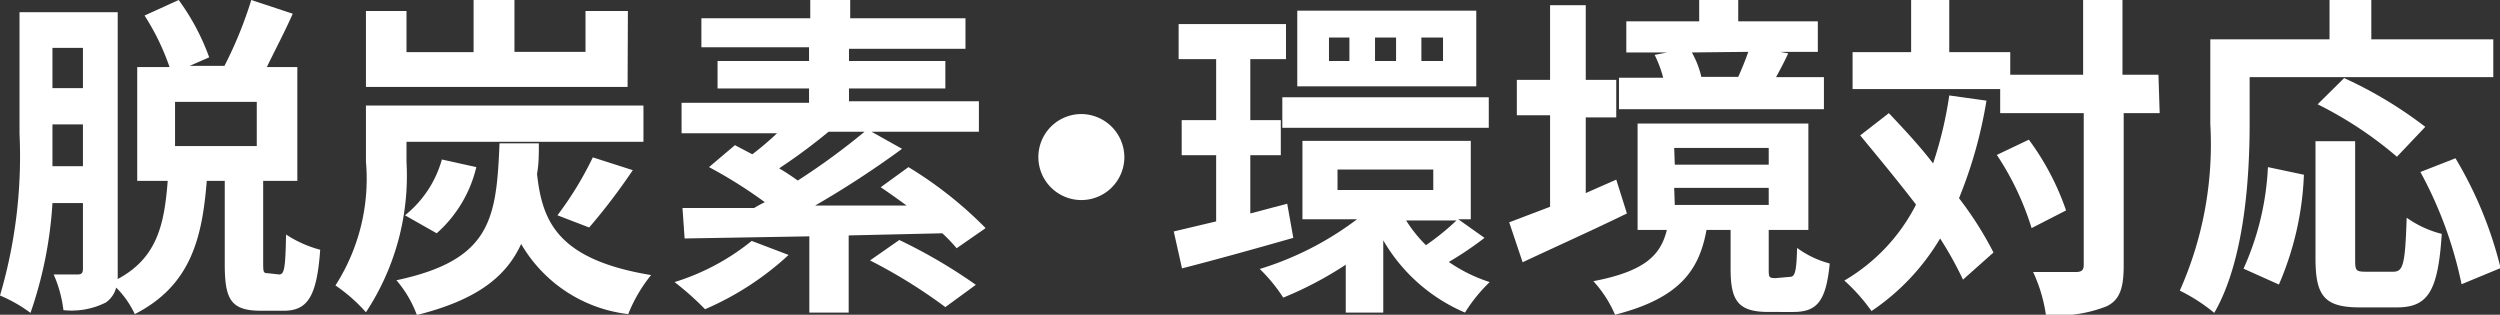 <svg id="レイヤー_1" data-name="レイヤー 1" xmlns="http://www.w3.org/2000/svg" viewBox="0 0 81.98 10.32" width="81.98" height="10.32"><rect x="0" y="0" width="81.98" height="10.32" fill="#333333" stroke="none"/><defs><style>.cls-1{fill:#fff;}</style></defs><path class="cls-1" d="M9.15,9c.17,0,.21-.17.23-1.31a3.82,3.82,0,0,0,1.12.5c-.11,1.55-.42,2-1.2,2H8.56c-1,0-1.19-.38-1.19-1.54V5.93H6.78c-.15,1.91-.54,3.44-2.36,4.37a3.06,3.06,0,0,0-.61-.87.86.86,0,0,1-.34.49,2.5,2.5,0,0,1-1.39.25A4.11,4.11,0,0,0,1.76,9h.79c.12,0,.17-.05.17-.18V6.66h-1A13.4,13.4,0,0,1,1,10.26a4.77,4.77,0,0,0-1-.57A16.13,16.13,0,0,0,.64,4.38V.4H3.86V8.82c0,.12,0,.23,0,.33,1.31-.7,1.53-1.82,1.64-3.22h-1V2.2H5.56A7.73,7.73,0,0,0,4.74.51L5.86,0a7.5,7.5,0,0,1,1,1.88l-.64.28H7.36A13.25,13.25,0,0,0,8.24,0L9.6.45C9.33,1.06,9,1.68,8.75,2.2h1V5.93H8.63V8.58c0,.34,0,.38.16.38ZM2.72,5.45V4.08h-1v.3c0,.33,0,.68,0,1.07Zm-1-3.88V2.89h1V1.57ZM8.42,3.34H5.74V4.79H8.42Z"/><path class="cls-1" d="M13.33,5.31A8.13,8.13,0,0,1,12,10.24a5.39,5.39,0,0,0-1-.88A6.47,6.47,0,0,0,12,5.3V3.46h9.1V4.65H13.33Zm7.25-2.46H12V.36h1.33V1.71h2.2V0h1.34v1.7h2.33V.36h1.39ZM17.67,4.7c0,.35,0,.68-.06,1,.17,1.54.65,2.81,3.74,3.32a5,5,0,0,0-.75,1.28A4.68,4.68,0,0,1,17.09,8c-.5,1.09-1.47,1.84-3.42,2.33A3.72,3.72,0,0,0,13,9.19c3.1-.66,3.28-2,3.38-4.49ZM13.28,7.06a3.57,3.57,0,0,0,1.21-1.83l1.13.25a4.19,4.19,0,0,1-1.3,2.17Zm5,0a11.23,11.23,0,0,0,1.16-1.9l1.31.42a19.85,19.85,0,0,1-1.43,1.88Z"/><path class="cls-1" d="M25.86,8.36a9.65,9.65,0,0,1-2.74,1.78,9.35,9.35,0,0,0-1-.89A7.56,7.56,0,0,0,24.65,7.9Zm5.51-.22a5.14,5.14,0,0,0-.47-.49l-3.07.07v2.53H26.54V7.75l-4.09.07-.07-1,2.35,0a3.9,3.9,0,0,1,.35-.19,15.17,15.17,0,0,0-1.83-1.15l.85-.72.57.3a9.92,9.92,0,0,0,.81-.69H22.35v-1h4.18V2.9h-3V2h3V1.55H23V.6h3.57V0h1.31V.6h3.78v1H27.84V2H31V2.9H27.84v.42H32.1v1H28.58l1,.56a31.1,31.1,0,0,1-2.85,1.86l3,0c-.29-.21-.58-.42-.85-.6l.91-.66a13,13,0,0,1,2.53,2Zm-4.2-3.82a18.64,18.64,0,0,1-1.62,1.2c.22.13.43.27.61.4a22.28,22.28,0,0,0,2.19-1.6Zm2.32,3.55A17.2,17.2,0,0,1,32,9.34l-1,.73a17.19,17.19,0,0,0-2.47-1.53Z"/><path class="cls-1" d="M36.87,5.15a1.41,1.41,0,1,1-1.41-1.41A1.42,1.42,0,0,1,36.87,5.15Z"/><path class="cls-1" d="M42.41,7.8c-1.26.36-2.59.73-3.65,1l-.27-1.21,1.39-.33V5.09H38.75V3.94h1.13v-2H38.65V.79h3.52V1.94H41v2h1V5.09H41V7l1.21-.32Zm6.27,0a11,11,0,0,1-1.17.79,5.07,5.07,0,0,0,1.34.66,5.12,5.12,0,0,0-.81,1,5.66,5.66,0,0,1-2.68-2.37v2.37H44.13V8.68a11.92,11.92,0,0,1-2.05,1.08,5.28,5.28,0,0,0-.77-.94A10.25,10.25,0,0,0,44.5,7.19H42.71V4.62h5.52V7.19h-.41ZM42.05,3.19h6.77v1H42.05Zm6.36-.36H42.54V.35h5.87Zm-4.16-1.6h-.67V2h.67Zm-.39,5H47V5.56H43.86Zm1.92-5h-.69V2h.69Zm.33,6a4.53,4.53,0,0,0,.65.81,8.12,8.12,0,0,0,1-.81Zm1.21-6h-.71V2h.71Z"/><path class="cls-1" d="M53.35,7c-1.15.56-2.42,1.13-3.42,1.6l-.44-1.31,1.34-.51v-3H49.74V2.62h1.09V.17H52V2.62h1V3.85H52V6.33l1-.44Zm5.33,2.08c.17,0,.23-.11.25-.95A3.16,3.16,0,0,0,60,8.64c-.12,1.26-.43,1.59-1.2,1.59H58c-1,0-1.25-.36-1.25-1.41V7.54h-.79c-.24,1.32-.88,2.24-3,2.78a3.91,3.91,0,0,0-.71-1.1c1.73-.33,2.21-.88,2.41-1.68H53.7V4.05h5.6V7.54H58V8.81c0,.28,0,.31.23.31Zm1.13-5.5H53.09V2.55h1.45a4,4,0,0,0-.28-.75l.41-.08H53.33V.7h2.39V0H57V.7h2.61v1H58.37l.27.05c-.14.3-.28.56-.4.78h1.57ZM54.92,5.4H58V4.85h-3.1Zm0,1.32H58V6.16h-3.1Zm.56-5a3,3,0,0,1,.31.8l-.14,0H57c.11-.24.24-.56.33-.82Z"/><path class="cls-1" d="M65.14,3.3a14.72,14.72,0,0,1-.9,3.2,11.36,11.36,0,0,1,1.13,1.78l-1,.89a11.47,11.47,0,0,0-.75-1.35,7.43,7.43,0,0,1-2.25,2.38,6,6,0,0,0-.89-1,6.07,6.07,0,0,0,2.35-2.49C62.21,5.9,61.56,5.12,61,4.44l.94-.73c.47.5,1,1.06,1.45,1.65a12.79,12.79,0,0,0,.53-2.23Zm5.68.41H69.64v5c0,.74-.13,1.12-.55,1.33a4.4,4.4,0,0,1-2,.29,5,5,0,0,0-.42-1.41c.62,0,1.21,0,1.4,0s.26-.06.26-.23V3.71H65.59V2.92H60.75V1.71h1.92V0h1.25V1.71h2v.74h2.39V0h1.29V2.45h1.18Zm-4.29.87A8.55,8.55,0,0,1,67.75,6.9l-1.13.58a9.23,9.23,0,0,0-1.14-2.4Z"/><path class="cls-1" d="M73.77,4.06c0,1.77-.17,4.49-1.16,6.2a5.75,5.75,0,0,0-1.13-.73,11.78,11.78,0,0,0,1-5.47V1.29h3.91V0h1.37V1.29h4V2.53H73.77Zm-.2,4.75a9.11,9.11,0,0,0,.8-3.33l1.18.25a10,10,0,0,1-.82,3.6Zm4.91.1c.33,0,.39-.25.44-1.77a3.45,3.45,0,0,0,1.15.53c-.12,1.88-.45,2.41-1.47,2.41H77.38c-1.17,0-1.45-.39-1.45-1.61V4.63h1.3V8.46c0,.4,0,.45.35.45Zm.12-3.77A12.64,12.64,0,0,0,76,3.42l.87-.86a13.67,13.67,0,0,1,2.66,1.6Zm1.92.05A13,13,0,0,1,82,8.79l-1.28.53a13.31,13.31,0,0,0-1.35-3.68Z"/></svg>